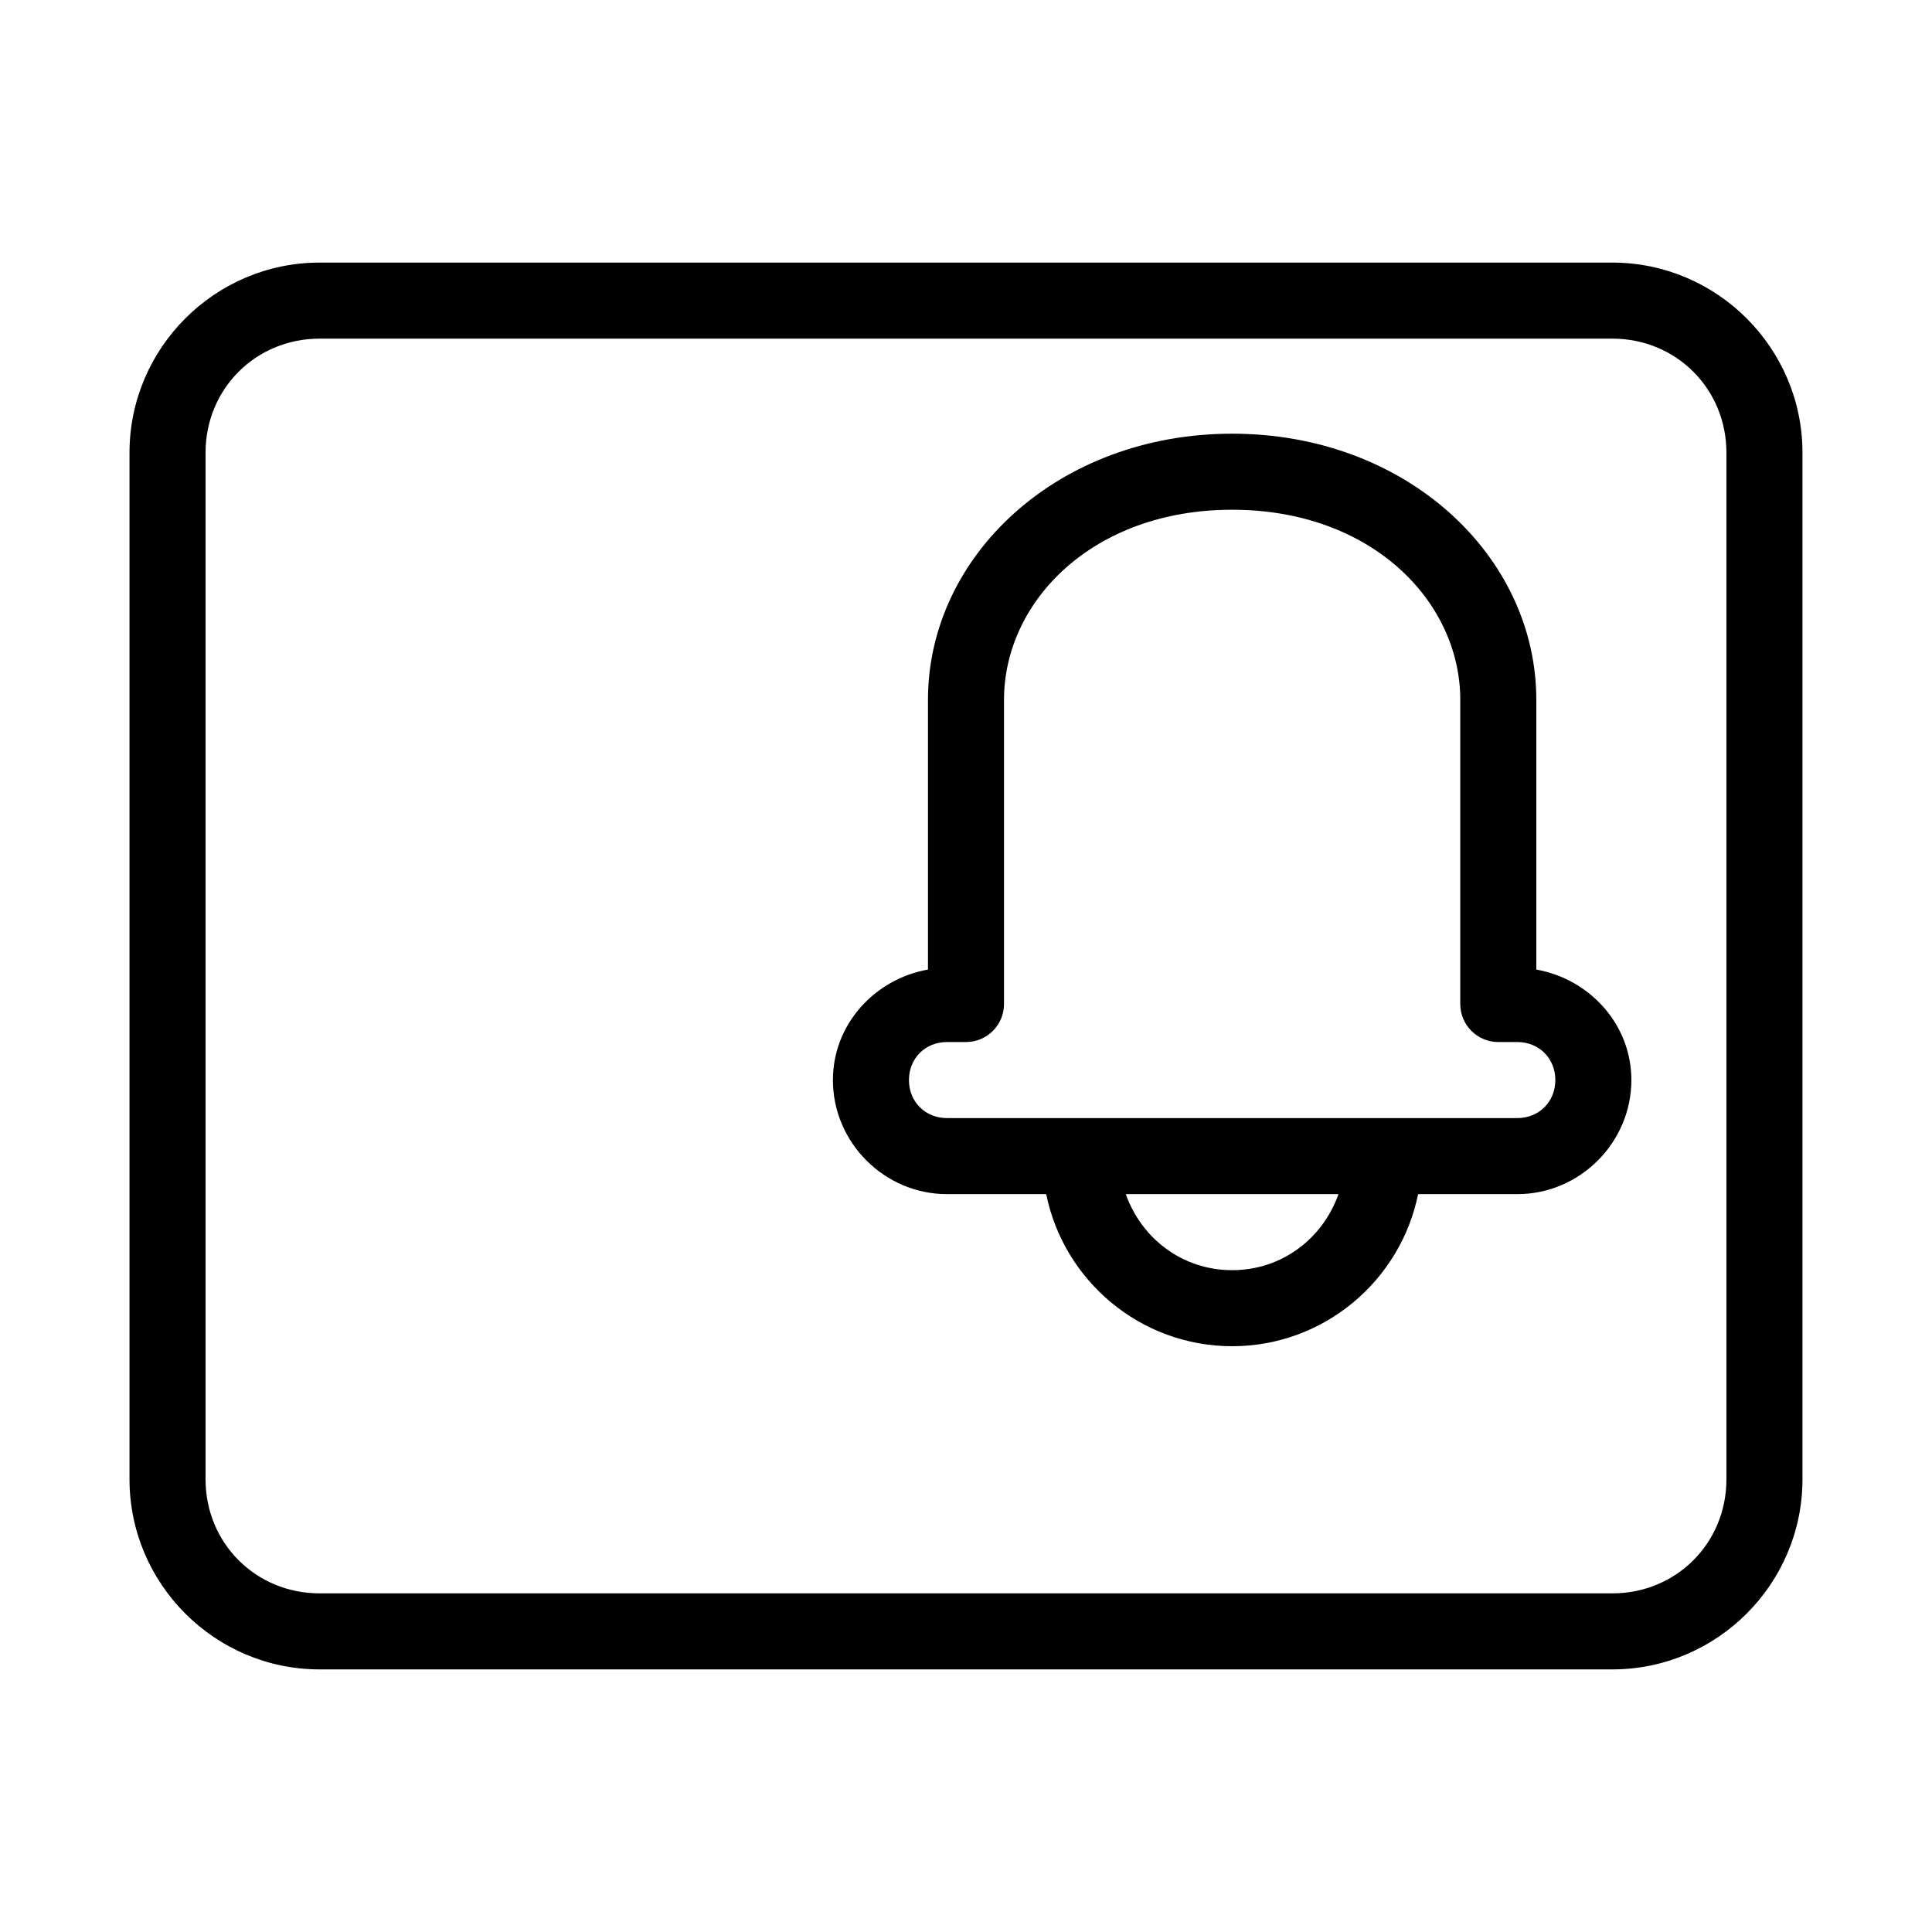 <?xml version="1.0" encoding="UTF-8"?>
<!-- Uploaded to: ICON Repo, www.svgrepo.com, Generator: ICON Repo Mixer Tools -->
<svg fill="#000000" width="800px" height="800px" version="1.1" viewBox="144 144 512 512" xmlns="http://www.w3.org/2000/svg">
 <path d="m228.7 213.59c-27.738 0-50.379 22.645-50.379 50.379v272.06c0 27.738 22.641 50.379 50.379 50.379h342.59c27.738 0 50.383-22.641 50.383-50.379v-272.06c0-27.734-22.645-50.379-50.383-50.379zm0 20.152h342.59c16.922 0 30.23 13.309 30.23 30.227v272.06c0 16.922-13.309 30.227-30.23 30.227h-342.59c-16.922 0-30.227-13.305-30.227-30.227v-272.06c0-16.918 13.305-30.227 30.227-30.227zm241.83 25.191c-46.172 0-80.609 32.379-80.609 70.531v71.477c-14.113 2.516-25.191 14.5-25.191 29.285 0 16.574 13.656 30.23 30.23 30.23h26.293c4.66 22.973 24.984 40.305 49.277 40.305 24.297 0 44.617-17.332 49.281-40.305h26.289c16.574 0 30.23-13.656 30.23-30.23 0-14.785-11.078-26.77-25.191-29.285v-71.477c0-38.152-34.438-70.531-80.609-70.531zm0 20.152c37.012 0 60.457 24.34 60.457 50.379v80.609c0 5.566 4.512 10.074 10.078 10.078h5.035c5.758 0 10.078 4.316 10.078 10.074 0 5.758-4.32 10.078-10.078 10.078h-151.14c-5.758 0-10.078-4.32-10.078-10.078 0-5.758 4.32-10.074 10.078-10.074h5.039c5.562-0.004 10.074-4.512 10.074-10.078v-80.609c0-26.039 23.445-50.379 60.457-50.379zm-28.18 181.37h56.363c-4.148 11.723-14.957 20.152-28.184 20.152-13.223 0-24.035-8.43-28.18-20.152z"/>
</svg>